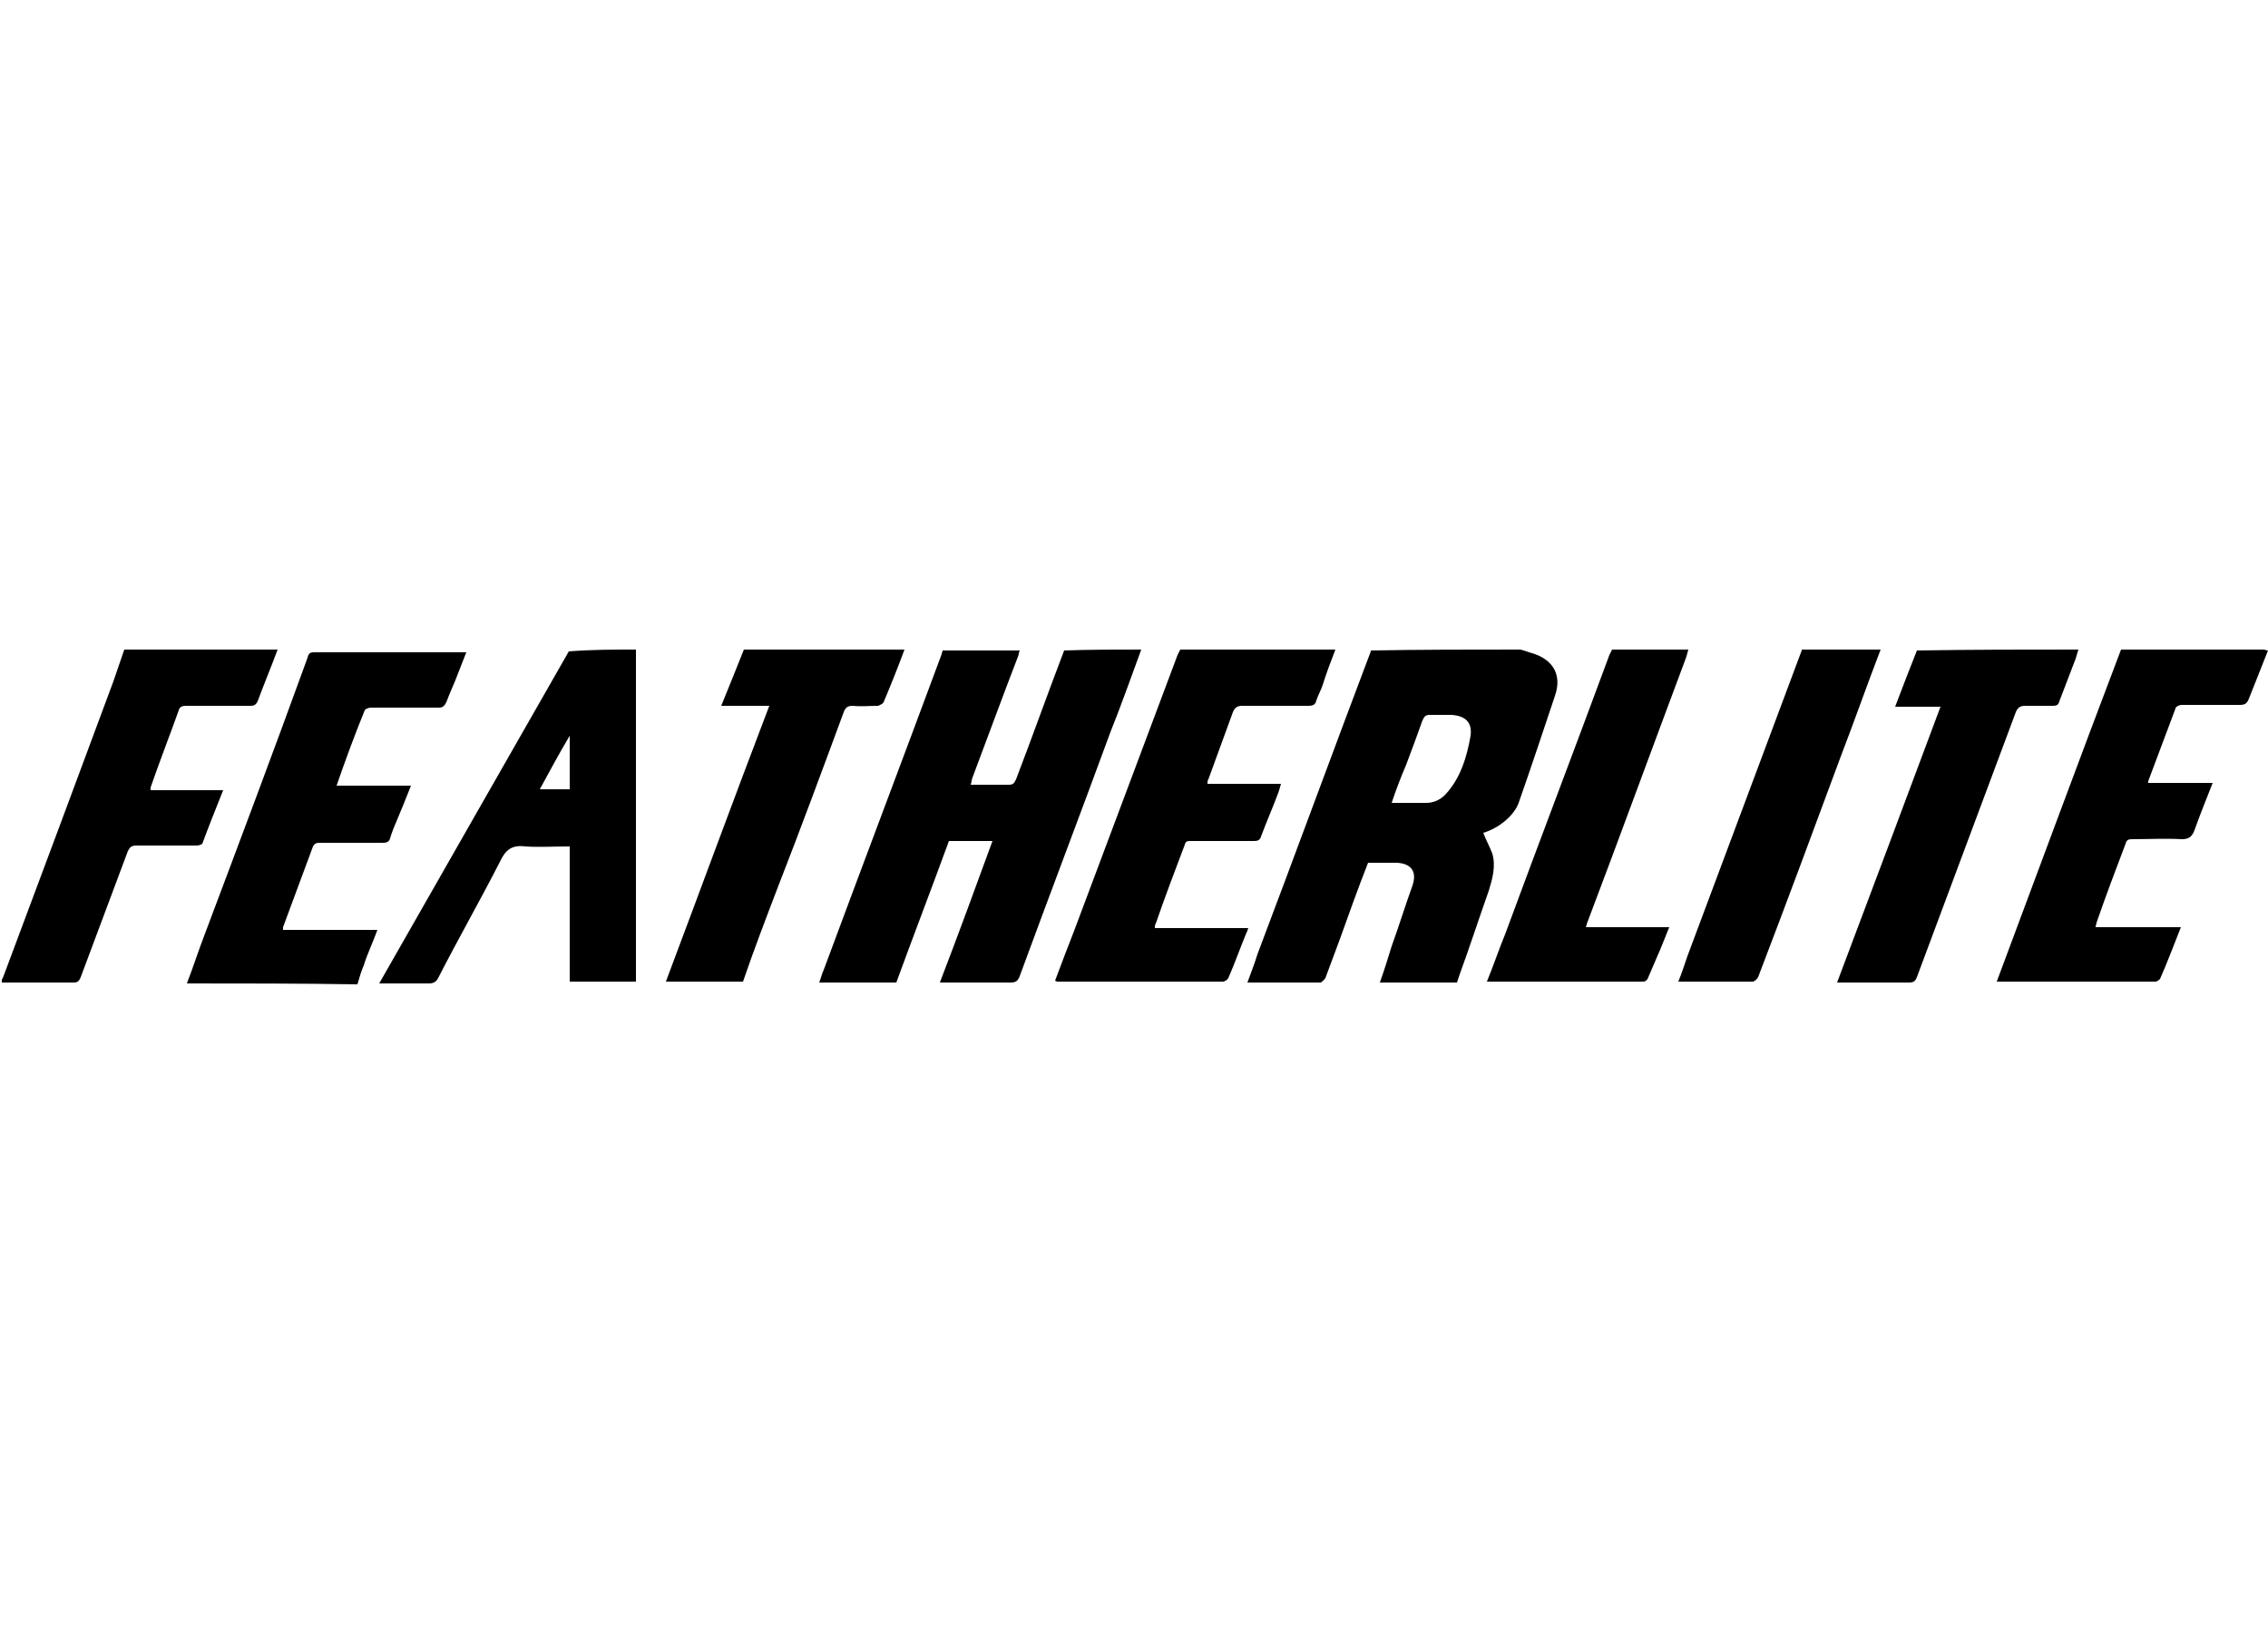 <?xml version="1.0" encoding="UTF-8"?>
<!-- Generator: Adobe Illustrator 26.5.0, SVG Export Plug-In . SVG Version: 6.00 Build 0)  -->
<svg xmlns="http://www.w3.org/2000/svg" xmlns:xlink="http://www.w3.org/1999/xlink" version="1.1" id="Layer_1" x="0px" y="0px" viewBox="0 0 250 180" style="enable-background:new 0 0 250 180;" xml:space="preserve">
<g>
	<path d="M167.6,71.6c0.4,0.1,0.9,0.3,1.3,0.4c2.3,0.7,3.3,2.4,2.5,4.7c-1.3,3.9-2.6,7.8-4,11.8c-0.5,1.4-2.2,2.8-3.9,3.3   c0.3,0.8,0.7,1.5,1,2.3c0.4,1.4,0,2.8-0.4,4.1c-1.1,3.1-2.1,6.2-3.2,9.2c-0.1,0.3-0.2,0.6-0.3,0.9c-2.8,0-5.6,0-8.5,0   c0.5-1.4,0.9-2.7,1.3-4c0.8-2.2,1.5-4.5,2.3-6.7c0.5-1.5-0.1-2.4-1.7-2.5c-0.9,0-1.8,0-2.7,0c-0.2,0-0.3,0-0.5,0   c-1.1,2.8-2.1,5.6-3.1,8.4c-0.5,1.4-1.1,2.9-1.6,4.3c-0.1,0.2-0.4,0.4-0.5,0.5c-2.7,0-5.4,0-8.1,0c0.4-1.1,0.8-2.1,1.1-3.1   c4.2-11.1,8.3-22.3,12.5-33.4v-0.1C156.6,71.6,162.1,71.6,167.6,71.6z M153.4,88.5c1.4,0,2.6,0,3.8,0c0.8,0,1.5-0.3,2.1-0.9   c1.7-1.8,2.4-4.2,2.8-6.5c0.2-1.5-0.6-2.2-2.1-2.3c-0.8,0-1.6,0-2.4,0c-0.5,0-0.6,0.2-0.8,0.6c-0.6,1.7-1.2,3.3-1.8,4.9   C154.4,85.7,153.9,87,153.4,88.5z"></path>
	<path d="M125.8,71.6c-1.1,3-2.2,6.1-3.4,9.1c-3.3,9-6.7,17.9-10,26.9c-0.2,0.5-0.4,0.7-1,0.7c-2.6,0-5.1,0-7.8,0   c2-5.2,3.9-10.4,5.8-15.6c-1.6,0-3.2,0-4.8,0c-1.9,5.2-3.9,10.4-5.8,15.6c-2.8,0-5.6,0-8.5,0c0.2-0.5,0.3-1,0.5-1.4   c4.3-11.6,8.7-23.2,13-34.8c0-0.1,0.1-0.3,0.1-0.4c2.8,0,5.7,0,8.5,0c-0.1,0.2-0.1,0.5-0.2,0.7c-1.7,4.4-3.3,8.8-5,13.3   c-0.1,0.2-0.1,0.5-0.2,0.8c1.5,0,2.8,0,4.2,0c0.5,0,0.6-0.2,0.8-0.6c1.8-4.7,3.5-9.5,5.3-14.2C120.1,71.6,122.9,71.6,125.8,71.6z"></path>
	<path d="M147.2,71.6c-0.5,1.3-1,2.6-1.4,3.9c-0.2,0.6-0.5,1.1-0.7,1.7c-0.1,0.5-0.4,0.6-0.9,0.6c-2.4,0-4.9,0-7.3,0   c-0.5,0-0.8,0.2-1,0.7c-0.9,2.5-1.8,4.9-2.7,7.4c-0.1,0.1-0.1,0.3-0.1,0.5c2.7,0,5.3,0,8.1,0c-0.1,0.4-0.2,0.7-0.3,1   c-0.6,1.6-1.3,3.2-1.9,4.8c-0.1,0.4-0.4,0.5-0.7,0.5c-2.3,0-4.7,0-7,0c-0.4,0-0.6,0-0.7,0.4c-1.1,2.9-2.2,5.8-3.2,8.7   c-0.1,0.1-0.1,0.3-0.1,0.5c3.4,0,6.8,0,10.3,0c-0.1,0.2-0.1,0.4-0.2,0.5c-0.7,1.7-1.3,3.4-2,5c-0.1,0.2-0.4,0.4-0.6,0.4   c-6.1,0-12.1,0-18.2,0c-0.1,0-0.1,0-0.3-0.1c0.7-1.9,1.4-3.7,2.1-5.5c3.8-10.1,7.6-20.3,11.4-30.4c0.1-0.2,0.2-0.4,0.3-0.6   C135.7,71.6,141.4,71.6,147.2,71.6z"></path>
	<path d="M70.1,71.6c0,0.2,0,0.5,0,0.7c0,11.7,0,23.4,0,35.1c0,0.3,0,0.5,0,0.8c-2.4,0-4.8,0-7.3,0c0-5,0-9.9,0-14.9   c-1.7,0-3.3,0.1-4.9,0c-1.5-0.2-2.2,0.4-2.8,1.7c-2.2,4.3-4.6,8.5-6.8,12.8c-0.2,0.4-0.5,0.6-1,0.6c-1.8,0-3.5,0-5.5,0   c7-12.3,14-24.5,20.9-36.6C65.2,71.6,67.7,71.6,70.1,71.6z M62.8,81.1L62.8,81.1c-1.2,2-2.2,3.9-3.3,5.9c1.2,0,2.2,0,3.3,0   C62.8,85,62.8,83,62.8,81.1z"></path>
	<path d="M20.6,108.4c0.7-1.8,1.3-3.7,2-5.5c3.8-10.1,7.6-20.2,11.3-30.4c0.1-0.4,0.2-0.6,0.7-0.6c5.5,0,11,0,16.5,0   c0.1,0,0.1,0,0.3,0c-0.3,0.8-0.6,1.5-0.9,2.3c-0.4,1.1-0.9,2.1-1.3,3.2C49,77.8,48.8,78,48.4,78c-2.5,0-5,0-7.5,0   c-0.2,0-0.6,0.1-0.7,0.3c-1.1,2.7-2.1,5.4-3.1,8.3c2.7,0,5.4,0,8.2,0c-0.5,1.3-1,2.5-1.5,3.7c-0.3,0.7-0.6,1.4-0.8,2.1   c-0.1,0.4-0.4,0.5-0.8,0.5c-2.3,0-4.6,0-6.9,0c-0.3,0-0.6,0-0.8,0.4c-1.1,3-2.2,5.9-3.3,8.9c0,0.1,0,0.1,0,0.3c3.4,0,6.8,0,10.4,0   c-0.5,1.4-1.1,2.6-1.5,3.9c-0.3,0.7-0.5,1.4-0.7,2.1C33.2,108.4,26.9,108.4,20.6,108.4z"></path>
	<path d="M250,71.7c-0.7,1.8-1.4,3.5-2.1,5.3c-0.2,0.5-0.4,0.7-1,0.7c-2.1,0-4.2,0-6.4,0c-0.3,0-0.7,0.2-0.7,0.4c-1,2.7-2,5.3-3,8   c0,0,0,0.1,0,0.2c2.3,0,4.7,0,7.1,0c-0.7,1.8-1.4,3.5-2,5.2c-0.3,0.8-0.7,1-1.4,1c-1.8-0.1-3.7,0-5.5,0c-0.4,0-0.6,0.1-0.7,0.5   c-1.1,2.9-2.2,5.8-3.2,8.7c0,0.1-0.1,0.3-0.1,0.5c3.1,0,6.2,0,9.4,0c-0.8,2-1.5,3.9-2.3,5.7c-0.1,0.1-0.3,0.3-0.5,0.3   c-5.8,0-11.6,0-17.5,0c4.6-12.3,9.1-24.5,13.7-36.6c5.3,0,10.5,0,15.8,0C249.6,71.6,249.8,71.7,250,71.7z"></path>
	<path d="M30.6,71.6c-0.7,1.9-1.5,3.8-2.2,5.7c-0.2,0.4-0.4,0.5-0.8,0.5c-2.4,0-4.8,0-7.1,0c-0.4,0-0.7,0.1-0.8,0.5   c-1,2.8-2.1,5.6-3.1,8.5c0,0.1,0,0.1,0,0.3c2.6,0,5.3,0,8,0c-0.8,2-1.6,4-2.3,5.9c-0.1,0.1-0.4,0.2-0.6,0.2c-2.2,0-4.5,0-6.7,0   c-0.5,0-0.7,0.2-0.9,0.6c-1.7,4.6-3.5,9.3-5.2,13.9c-0.2,0.5-0.4,0.6-0.8,0.6c-2.6,0-5.3,0-7.9,0c0-0.1,0-0.2,0-0.3   c0.1-0.2,0.2-0.4,0.3-0.7c4-10.7,8-21.4,12-32.2c0.4-1.2,0.8-2.3,1.2-3.5C19.3,71.6,25,71.6,30.6,71.6z"></path>
	<path d="M99.7,71.6c-0.7,1.9-1.5,3.9-2.3,5.8c-0.1,0.2-0.4,0.3-0.6,0.4c-0.9,0-1.9,0.1-2.8,0c-0.6,0-0.8,0.2-1,0.7   c-2.4,6.5-4.8,13-7.3,19.4c-1.3,3.4-2.6,6.8-3.8,10.3c-2.8,0-5.6,0-8.5,0c3.8-10.1,7.5-20.2,11.4-30.4c-1.8,0-3.4,0-5.3,0   c0.9-2.2,1.7-4.2,2.5-6.2C87.9,71.6,93.8,71.6,99.7,71.6z"></path>
	<path d="M229.1,71.6c-0.1,0.3-0.2,0.7-0.3,1c-0.6,1.6-1.2,3.1-1.8,4.7c-0.1,0.4-0.3,0.5-0.7,0.5c-1,0-2.1,0-3.1,0   c-0.5,0-0.8,0.2-1,0.7c-2,5.3-3.9,10.5-5.9,15.8c-1.7,4.5-3.3,8.9-5,13.4c-0.2,0.5-0.4,0.6-0.9,0.6c-2.4,0-4.8,0-7.2,0   c-0.2,0-0.4,0-0.7,0c3.8-10.1,7.6-20.2,11.4-30.4c-1.7,0-3.3,0-5,0c0.8-2.1,1.6-4.2,2.4-6.2C217.3,71.6,223.2,71.6,229.1,71.6z"></path>
	<path d="M186.1,71.6c-0.1,0.4-0.2,0.8-0.4,1.3c-3.6,9.6-7.1,19.2-10.7,28.7c-0.1,0.2-0.1,0.4-0.2,0.6c3.1,0,6.1,0,9.2,0   c-0.5,1.2-0.9,2.3-1.4,3.4c-0.3,0.7-0.6,1.4-0.9,2.1c-0.1,0.3-0.3,0.5-0.6,0.5c-5.6,0-11.2,0-16.9,0c-0.1,0-0.1,0-0.3,0   c0.7-1.7,1.3-3.5,2-5.2c3.8-10.3,7.7-20.5,11.5-30.8c0.1-0.2,0.2-0.4,0.3-0.6C180.5,71.6,183.3,71.6,186.1,71.6z"></path>
	<path d="M207.3,71.6c-1.5,3.9-2.9,7.9-4.4,11.8c-3,8.1-6,16.2-9.1,24.3c-0.1,0.2-0.4,0.5-0.6,0.5c-2.7,0-5.4,0-8.2,0   c0.4-1,0.7-1.9,1-2.8c4.2-11.2,8.4-22.5,12.6-33.7v-0.1C201.6,71.6,204.5,71.6,207.3,71.6z"></path>
</g>
</svg>
